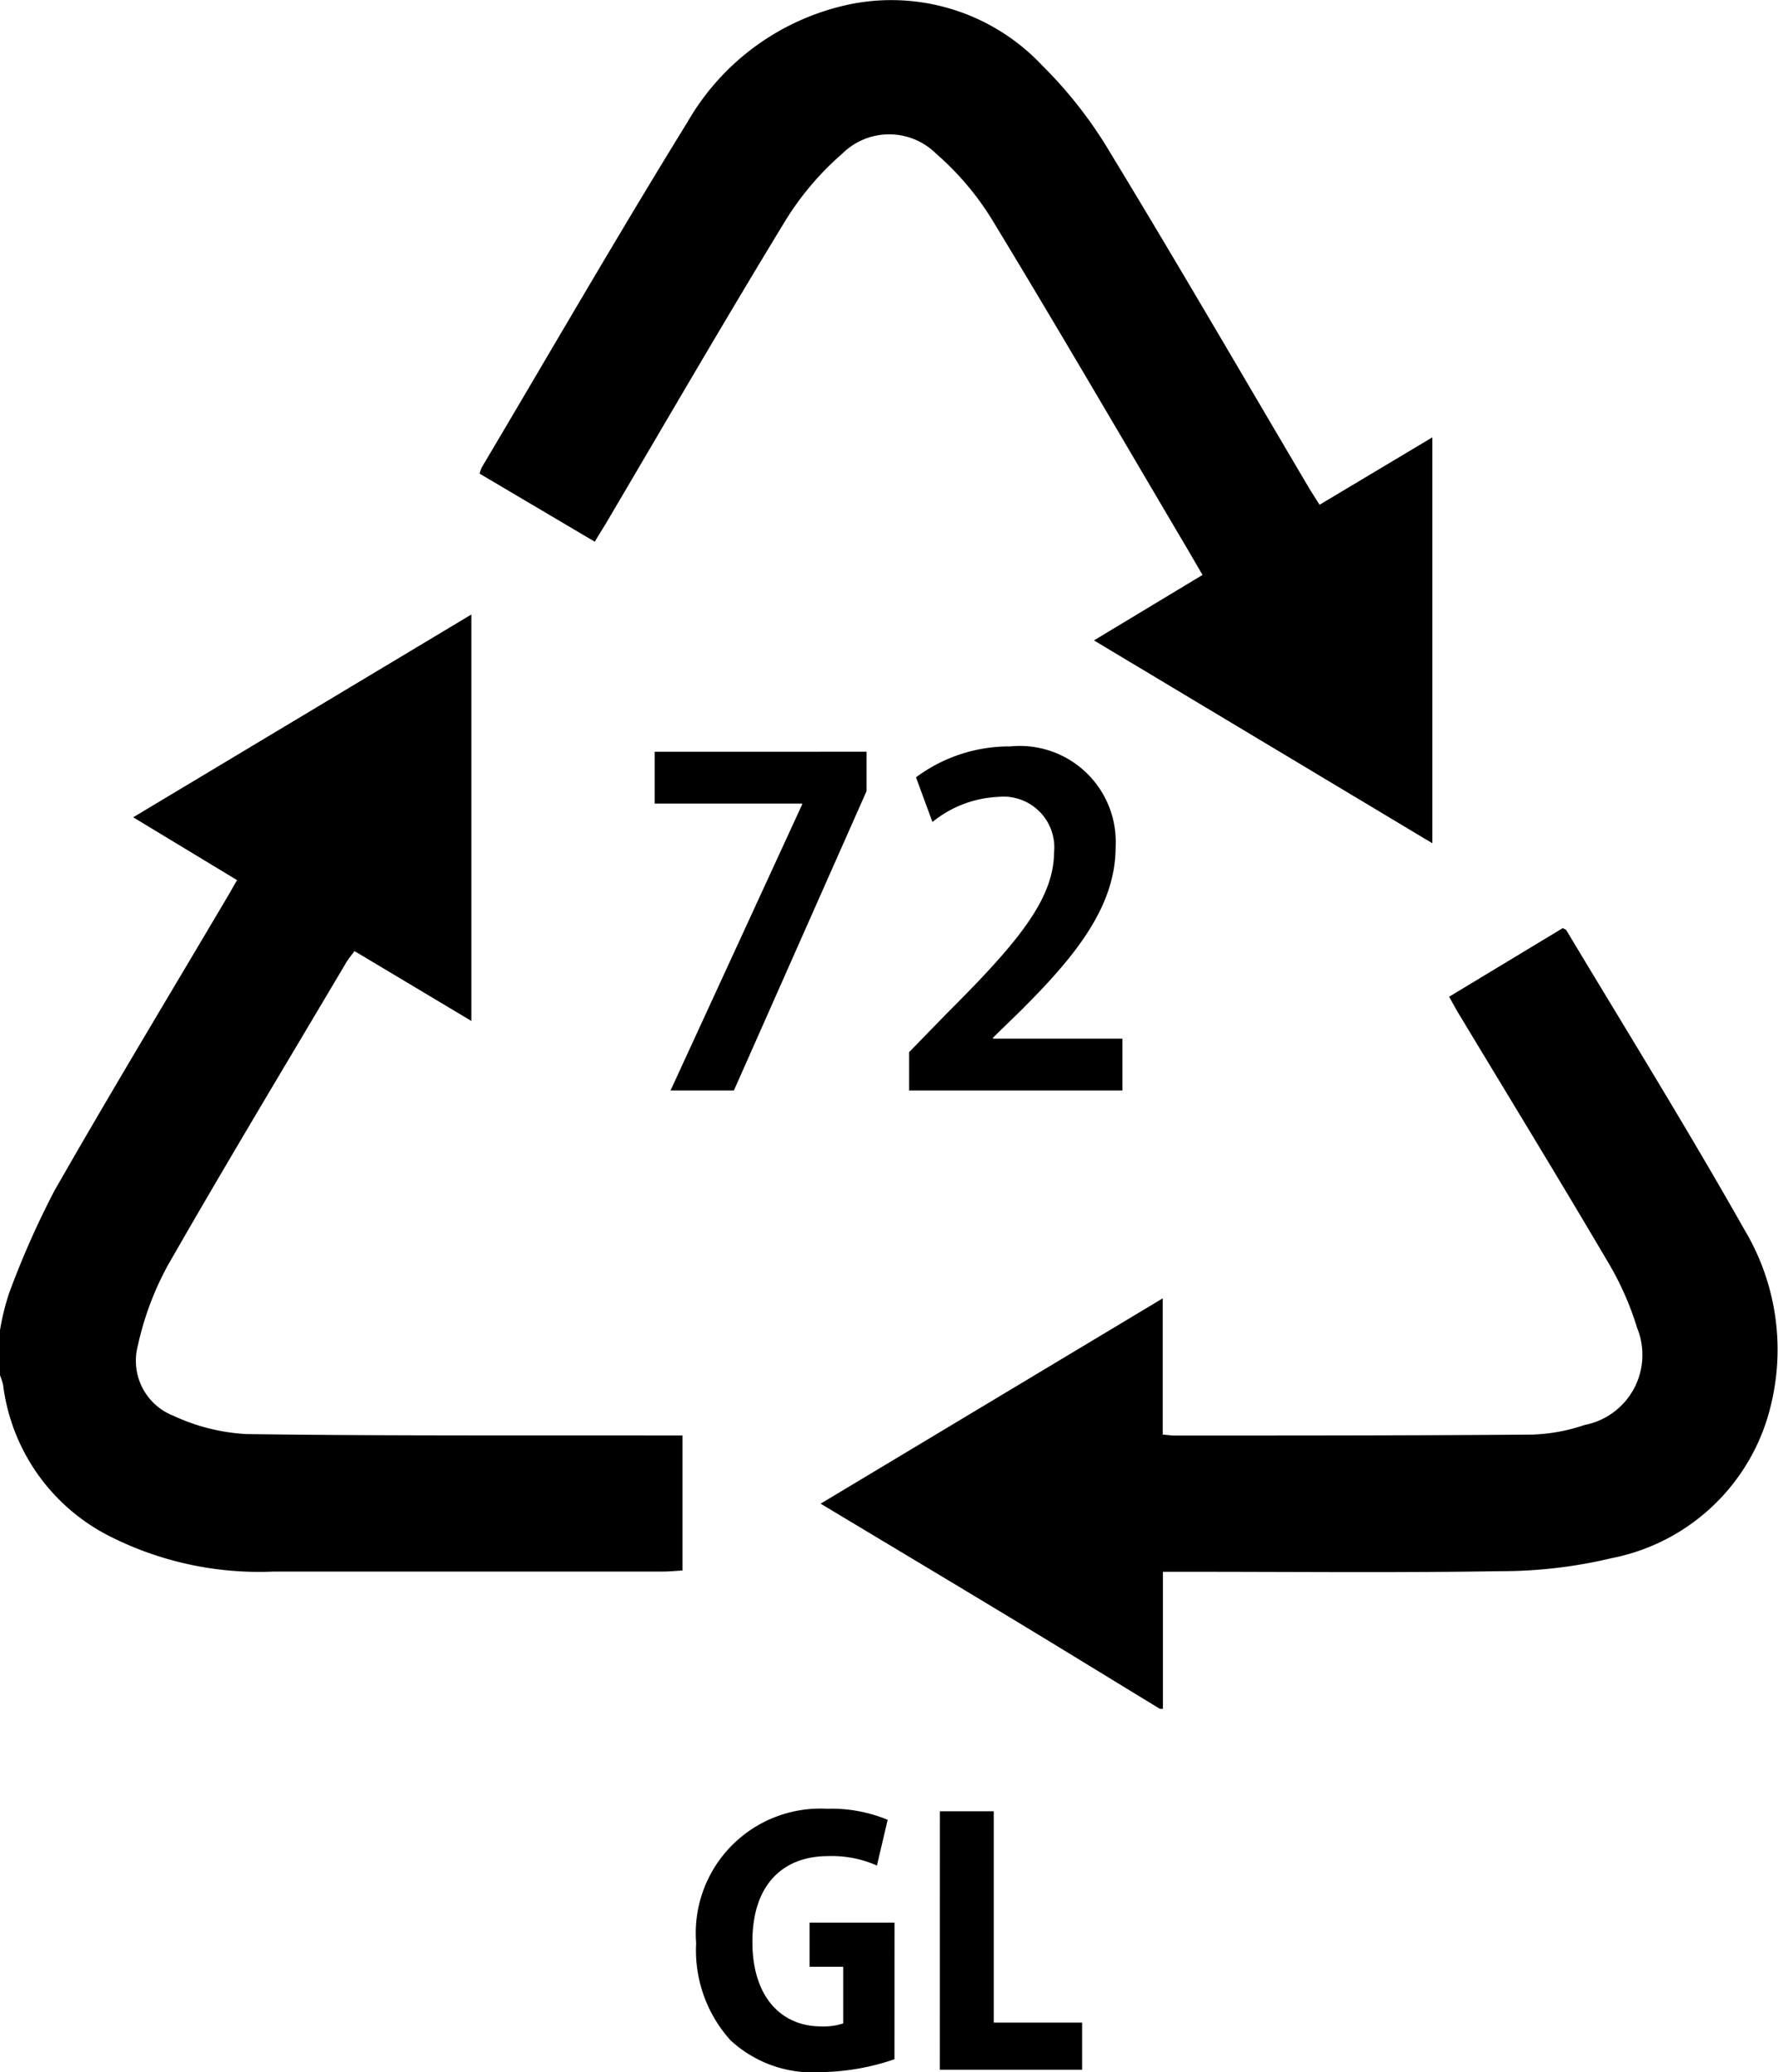 <svg id="Raggruppa_184" data-name="Raggruppa 184" xmlns="http://www.w3.org/2000/svg" xmlns:xlink="http://www.w3.org/1999/xlink" width="33.951" height="39.562" viewBox="0 0 33.951 39.562">
  <defs>
    <clipPath id="clip-path">
      <rect id="Rettangolo_87" data-name="Rettangolo 87" width="33.951" height="39.562" fill="none"/>
    </clipPath>
  </defs>
  <g id="Raggruppa_183" data-name="Raggruppa 183" clip-path="url(#clip-path)">
    <path id="Tracciato_727" data-name="Tracciato 727" d="M286.976,740.738a4.49,4.49,0,0,1-1.4.246,2.31,2.31,0,0,1-1.732-.609,2.564,2.564,0,0,1-.655-1.855,2.378,2.378,0,0,1,2.5-2.564,2.791,2.791,0,0,1,1.157.211l-.205.873a2.123,2.123,0,0,0-.937-.18c-.815,0-1.441.5-1.441,1.637,0,1.068.566,1.614,1.311,1.614a1.18,1.18,0,0,0,.423-.057v-1.081h-.642v-.844h1.622Z" transform="translate(-269.896 -701.422)"/>
    <path id="Tracciato_728" data-name="Tracciato 728" d="M382.463,736.975h1.029v4.034h1.687v.9h-2.717Z" transform="translate(-364.516 -702.393)"/>
    <path id="Tracciato_729" data-name="Tracciato 729" d="M0,263.706a4.644,4.644,0,0,1,.171-.7,16.755,16.755,0,0,1,.865-1.958c1.072-1.878,2.191-3.729,3.291-5.591.061-.1.12-.21.2-.345l-1.984-1.2L9,250.041V257.8l-2.23-1.333c-.057.077-.113.141-.156.213-1.141,1.927-2.3,3.847-3.411,5.79A5.748,5.748,0,0,0,2.632,264a1.127,1.127,0,0,0,.678,1.338,3.778,3.778,0,0,0,1.394.35c2.64.036,5.28.023,7.92.027h.408v2.578c-.123.007-.25.02-.378.02q-3.712,0-7.423,0a6.316,6.316,0,0,1-3.136-.674,3.758,3.758,0,0,1-2.035-2.884A1.094,1.094,0,0,0,0,264.568Z" transform="translate(0 -238.308)"/>
    <path id="Tracciato_730" data-name="Tracciato 730" d="M340.415,392.48c-.958-.584-1.915-1.172-2.876-1.753-1.179-.712-2.361-1.419-3.6-2.163l6.532-3.92v2.6c.1.009.164.019.228.019,2.275,0,4.551,0,6.826-.018a3.413,3.413,0,0,0,1-.183,1.363,1.363,0,0,0,1.006-1.851,5.735,5.735,0,0,0-.577-1.292c-.924-1.569-1.874-3.122-2.814-4.682-.062-.1-.12-.209-.2-.352l2.17-1.31c.034.02.06.026.069.042,1.14,1.9,2.31,3.787,3.4,5.716a4.461,4.461,0,0,1,.511,3.327,3.894,3.894,0,0,1-3.046,2.944,9.116,9.116,0,0,1-2.127.249c-2,.032-4,.011-6,.011h-.442v2.618Z" transform="translate(-318.269 -359.855)"/>
    <path id="Tracciato_731" data-name="Tracciato 731" d="M211.166,9.638l2.155-1.288V16.1l-6.462-3.873,2.073-1.25c-.128-.219-.243-.419-.36-.617-1.213-2.053-2.412-4.114-3.65-6.152a5.458,5.458,0,0,0-1.08-1.277,1.272,1.272,0,0,0-1.786,0,5.551,5.551,0,0,0-1.1,1.3c-1.166,1.914-2.289,3.853-3.428,5.783-.061.1-.126.2-.2.329l-2.2-1.3a.71.71,0,0,1,.039-.115c1.306-2.2,2.588-4.421,3.932-6.6A4.681,4.681,0,0,1,201.977.134a3.951,3.951,0,0,1,3.89,1.112,8.3,8.3,0,0,1,1.3,1.664c1.29,2.122,2.537,4.271,3.8,6.409.06.1.127.2.2.319" transform="translate(-185.97 0)"/>
    <path id="Tracciato_732" data-name="Tracciato 732" d="M270.453,305.852v.752l-2.533,5.716H266.71l2.512-5.458v-.02h-2.815v-.989Z" transform="translate(-253.906 -291.5)"/>
    <path id="Tracciato_733" data-name="Tracciato 733" d="M369.963,310.279v-.732l.716-.736c1.308-1.306,2.045-2.159,2.051-3.073a.97.97,0,0,0-1.069-1.064,2.137,2.137,0,0,0-1.253.479l-.314-.853a2.983,2.983,0,0,1,1.8-.59,1.832,1.832,0,0,1,2.012,1.919c0,1.161-.8,2.119-1.827,3.141l-.514.5v.02h2.471v.989Z" transform="translate(-352.603 -289.459)"/>
  </g>
</svg>
